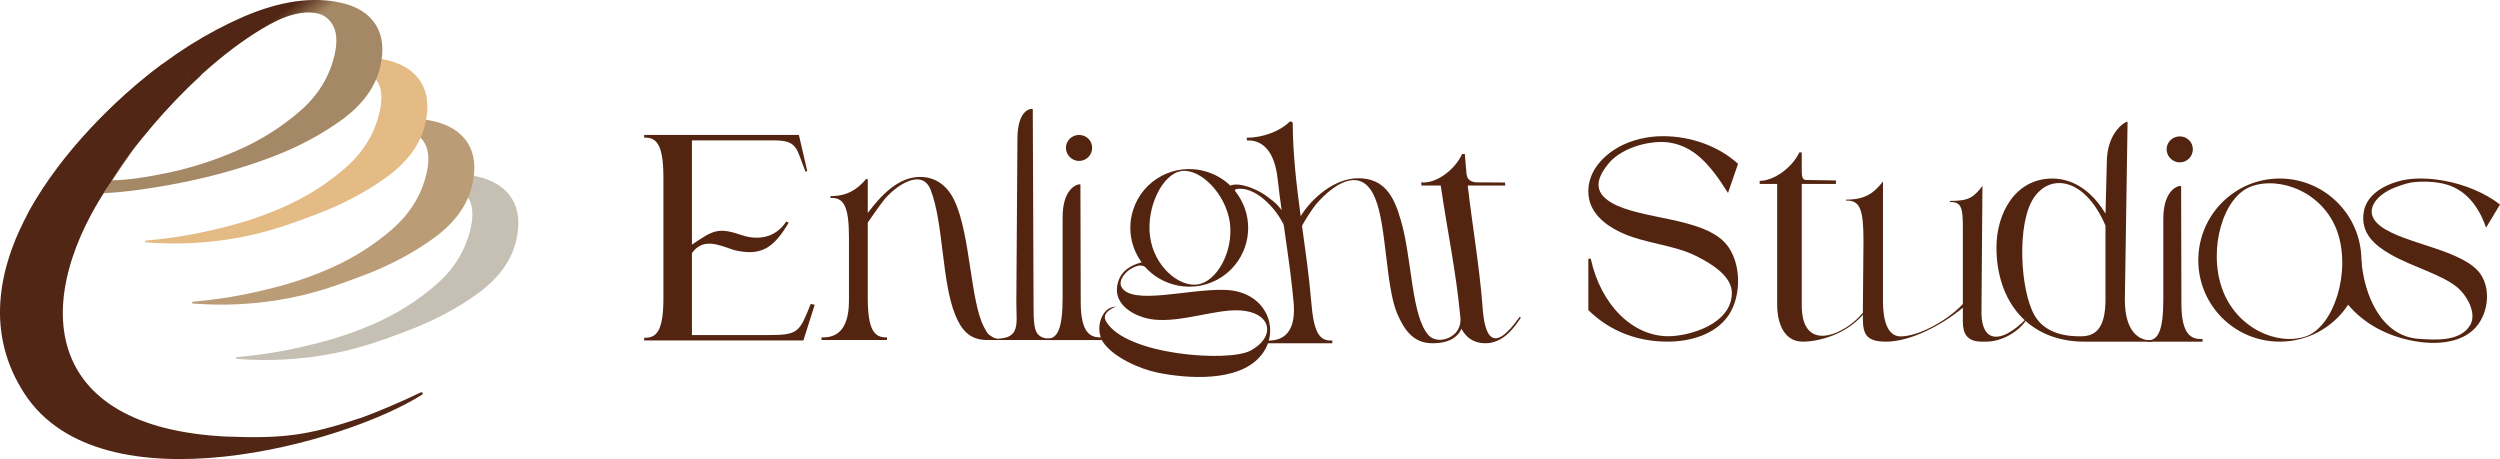 <?xml version="1.0" encoding="UTF-8"?>
<svg id="Layer_2" data-name="Layer 2" xmlns="http://www.w3.org/2000/svg" xmlns:xlink="http://www.w3.org/1999/xlink" viewBox="0 0 1271.67 233.51">
  <defs>
    <style>
      .cls-1 {
        fill: #522614;
      }

      .cls-2 {
        fill: url(#linear-gradient);
      }

      .cls-3 {
        fill: #ba9c77;
      }

      .cls-4 {
        fill: #532511;
      }

      .cls-5 {
        fill: #e4ba85;
      }

      .cls-6 {
        fill: #c5c0b3;
      }
    </style>
    <linearGradient id="linear-gradient" x1="81.13" y1="33.62" x2="126.17" y2="95.61" gradientUnits="userSpaceOnUse">
      <stop offset=".19" stop-color="#522614"/>
      <stop offset=".23" stop-color="#643c26"/>
      <stop offset=".32" stop-color="#947555"/>
      <stop offset=".35" stop-color="#a58966"/>
    </linearGradient>
  </defs>
  <g id="Layer_1-2" data-name="Layer 1">
    <path class="cls-4" d="M327.68,171.78c6.57.31,9.78-3.97,9.78-20.17v-61.27c0-16.2-3.21-20.63-9.78-20.32v-1.37h78.69l4.26,18.37-.9.29c-4.74-11.77-3.79-15.9-16.17-15.9h-41.59v53.02c10.79-7.25,13.09-8.98,25.31-4.85,7.49,2.6,16.86,1.95,22.67-6.91l1.22.61c-7.47,12.55-13.75,17.34-27.81,13.91-7.49-2.45-15.58-6.57-21.39,1.53v41.71h39.36c14.97,0,15.41-1.78,21.07-15.84l2.01.45-5.75,18.14h-80.98v-1.37Z"/>
    <g>
      <path class="cls-4" d="M746.6,94.38c2.32,20.48,5.94,40.95,7.51,61.43.97,15.28,5.26,24.79,18.91,5.32.2.16.39.32.59.47-4.19,6.43-9.7,13-18.12,13-5.99,0-9.78-3.03-12.08-7.32-.33.6-.67,1.19-1.01,1.79-3.57,4.87-9.38,5.53-13.81,5.53-9.77,0-14.32-6.89-17.92-15.13-5.81-13.9-5.39-44.67-11.1-58.43-6.46-16.2-19.69-8.84-29.37,2-2.54,2.74-6.35,8.92-7.91,11.8,1.75,12.74,3.57,25.48,4.66,38.22,1.27,16.18,4.09,20.47,10.76,20.15,0,.46,0,.92,0,1.38-11.11,0-22.22,0-33.32,0,0-.46,0-.92,0-1.38,6.46.31,14.86-2.23,13.71-18.41-1.82-21.13-5.77-42.27-8.16-63.4-1.65-16.2-9.06-20.28-15.7-19.96-.02-.46-.04-.92-.06-1.38,7.9,0,16.68-3.16,21.56-7.93.69-.67,1.83-.23,1.83.73.08,15.7,1.93,31.4,4.05,47.1,5.59-9.17,17.27-19.29,29.2-19.3,13.07,0,18.18,8.72,21.73,21.33,5.77,19.52,5.27,49.19,14.3,58.73,1.54,1.54,3.21,1.85,4.48,2.06.91.15,2.77.12,4.69-.6.78-.29,3.28-1.25,5.06-3.69,2.37-3.25,1.84-6.99,1.65-7.98-2.01-22.05-6.7-44.1-9.88-66.15h-9.77c-.06-.53-.12-1.07-.18-1.6,7.72.81,17.25-6.5,20.83-14.43.46,0,.92,0,1.38,0,.23,3.32.51,6.64.84,9.96.34,3.39,2.47,4.47,5.85,4.47,4.58.03,9.16.05,13.73.08.06.51.11,1.02.17,1.52h-19.11Z"/>
      <path class="cls-4" d="M534.72,172.96h-32.87c-9.02-.1-13.1-5.7-15.96-12.83-6.89-16.81-5.91-46.58-12.48-63.53-4.58-11.76-18.69-1.41-24,5.44-2.86,3.68-5.55,7.67-8,11.18h0s0,38.2,0,38.2c0,16.2,3.2,20.47,9.77,20.18v1.36h-33.3v-1.36c6.57.29,13.96-2.5,13.96-18.7v-32.19c0-16.2-2.83-20.32-9.4-20l-.02-.95c8.42,0,13.5-3.27,18.08-8.6.31-.36.91-.16.91.32v16.85c6.72-9,15.59-18.34,26.58-18.34,7.18,0,13.61,3.66,17.58,12.22,8.1,17.27,7.98,51.02,14.99,64.21.6,1.13,1.06,1.95,1.38,2.51.39.67.92,1.22,1.57,1.64,2.12,1.4,3.17,2.03,5.77,1.56,1.45-.26,5.69-.37,7.19-4.85,1.12-3.33.49-6.99.51-14.17l.55-82.31c0-16.2,7.81-15.71,7.81-15.2l.39,98c0,10.71.14,15.44,3.51,17.51.99.61,2.64,1.2,5,1.16"/>
    </g>
    <path class="cls-4" d="M560.49,171.59v1.38h-28.27v-.7c5.58.31,8.3-4.65,8.3-20.85v-40.94c0-16.2,9.06-17.29,9.06-16.54l.15,59.63c0,16.2,5.19,18.32,10.76,18.02Z"/>
    <path class="cls-4" d="M548.87,68.64c-3.64,0-6.67,2.93-6.67,6.56s3.03,6.67,6.67,6.67,6.67-2.92,6.67-6.67-3.03-6.56-6.67-6.56Z"/>
    <path class="cls-4" d="M628.72,96.22c9.48-1.99,20.65,9.92,24.23,18.26v-6.37c-3.57-4.44-3.62-4.58-8.53-8.26-4.84-3.63-14.04-7.39-18.6-5.45-3.95-3.83-9.14-6.6-14.94-7.79-16.27-3.3-32.01,7.11-35.31,23.33-1.75,8.51.41,16.98,5.12,23.53-5.31,1.36-10.16,4.1-11.93,9.9-3.35,10.77,6.98,17.17,16.25,18.92,12.37,2.09,27.65-3.13,39.65-4.24,21.54-2.09,26.04,12.49,11.35,20.34-11.1,5.93-63.59,2.33-73.44-15-1.61-2.83.18-5.46,5.12-7.42-1.82.07-3.64.69-4.94,1.96-3.05,2.97-4.16,8.02-3.28,12.04.17.78.41,1.53.7,2.26.03.14.74,1.52.75,1.54,5.43,8.27,19.6,14.1,27.89,15.78,15.16,3.08,40.65,4.85,52.02-8.03,11.33-12.59,3.9-33.3-17.49-34.05-18.36-.75-47.95,8.22-52.97-1.67-1.53-3.03,1.95-7.91,6.21-9.78,1.26-.61,3.74-1.59,5.79-.33,4.2,4.73,9.97,8.2,16.59,9.53,16.27,3.32,32.01-7.08,35.34-23.31,1.82-8.99-.59-17.91-5.94-24.59-.31-.39-.14-.98.35-1.08ZM609.1,144.7c-9.46,1.36-22.11-9.32-24.08-24.31-2.11-15.04,6.44-32.19,16.02-33.38,9.46-1.38,22.42,11.35,24.56,26.24,1.96,15.01-6.92,30.23-16.5,31.44Z"/>
    <g>
      <path class="cls-4" d="M848.91,171.03c10.63-.15,31.48-6.08,32.03-21.51.41-9.17-10.92-15.62-17.82-19.13-11.59-5.96-26.49-6.42-38.78-12.23-7.45-3.51-16.42-9.93-16.42-20.78s8.14-18.49,15.46-22.61c6.76-3.67,14.63-5.5,22.49-5.5,14.21,0,28.29,5.04,38.22,14.06l-5.11,14.82c-9.25-14.82-17.25-23.38-29.12-25.52-9.25-1.68-23.9,1.96-30.94,9.75-6.9,7.95-8.83,15.1.83,20.75,14.9,8.71,46.54,7.24,58.27,20.99,7.73,9.17,8,25.98,1.38,36.06-6.76,10.08-19.73,13.6-31.18,13.6-15.18,0-29.26-5.2-40.29-16.04v-26.13h1.24c5.11,23.53,21.39,39.57,39.74,39.42Z"/>
      <path class="cls-4" d="M915.25,77.52h1.25v9.36c0,2.17.13,4.67,2.1,4.67l15.29.24v1.77h-17.39v61.43c-.18,26.13,23.18,14.26,31.11,4.02v1.11c-9.02,10.3-22.9,13.67-30.55,13.67-9.74,0-13.07-9.63-13.07-18.79v-61.43h-8.9v-1.57c7.09,0,16.41-6.53,20.17-14.48Z"/>
      <path class="cls-4" d="M938.92,102.03v-.47c9.99,0,14.32-3.41,18.89-9.26v61.08c0,9,2.06,17.6,8.83,17.74,9.99,0,24.96-8.91,31.8-16.51v-31.09c0-15.91.7-21.04-6.58-20.74v-.57c9.82,0,11.98-1.79,16.55-7.64l-.5,64.76c.17,14.56,9.47,16.08,22.46,3.1l.4.27c-4.16,6.28-12.59,11.09-20.55,11.09h-2.13c-7.62,0-9.65-4.2-9.65-10.2v-7.05c-10.67,8.85-26.58,17.26-39.11,17.26s-11.74-6.24-11.74-16.14l.3-35.18c0-15.91-1.7-20.74-8.98-20.44Z"/>
      <path class="cls-4" d="M1094.53,173.09v.7h-34.23c-28.57,0-44.77-20.48-44.77-47.98,0-16.96,9.32-34.99,28.42-34.99,12.07,0,21.24,8.1,27.05,17.88l.67-26.1c0-16.2,10.56-21.51,10.56-20.56l-1.38,90.42c0,16.2,7.12,20.95,13.69,20.64ZM1070.99,114.8c-10.15-23.99-27.8-27.1-36.51-14.12-8.71,13.14-6.91,46.91.42,59.75,5.5,9.47,16.72,10.9,24.48,10.6,7.48-.3,11.61-5.35,11.61-18.8v-37.44Z"/>
      <path class="cls-4" d="M1159.61,90.81c22.92,0,41.56,18.64,41.56,41.56s-18.64,41.41-41.56,41.41-41.41-18.49-41.41-41.41,18.49-41.56,41.41-41.56ZM1145.31,94.77c-14.52,5.04-22.16,31.92-14.98,52.09,7.18,20.17,28.21,29.24,42.72,24.2,14.36-5.2,22.91-33.04,15.88-53.21-7.18-20.17-29.11-28.28-43.63-23.08Z"/>
      <path class="cls-4" d="M1230.26,172.34c8.53.62,21.34,1.51,26.3-7.07,3.16-5.49-.95-14.29-6.74-19.21-8.13-6.59-22.68-10.3-33.8-16.65-7.88-4.53-15.61-10.73-13.61-21.86,1.84-10.23,13.92-15.19,22.83-16.38,5.71-.68,11.71-.37,17.73.71,10.83,1.95,21.22,6.31,28.7,12.16l-7.09,11.77c-2.23-6.61-7.7-18.51-20.41-22.04-4.79-1.38-11.87-1.75-17.66-.94-2.45.35-7.95,2.3-10.19,3.35-8.63,4.07-14.36,12.11-5.41,18.87,12.16,9.18,42.34,11.91,50.94,24.49,5.64,8.31,3.56,21.6-3.86,28.34-7.45,6.89-19.67,7.48-29.89,5.64-13.83-2.49-25.74-8.83-34.14-19.04l3.68-20.45,3.53-1.64c1.26,17.15,9.8,38.56,29.08,39.96Z"/>
    </g>
    <path class="cls-4" d="M1120.38,172.41v1.38h-28.27v-.7c5.58.31,8.3-4.65,8.3-20.85v-40.94c0-16.2,9.06-17.29,9.06-16.54l.15,59.63c0,16.2,5.19,18.32,10.76,18.02Z"/>
    <path class="cls-4" d="M1108.76,69.37c-3.64,0-6.67,2.93-6.67,6.56s3.03,6.67,6.67,6.67,6.67-2.92,6.67-6.67-3.03-6.56-6.67-6.56Z"/>
    <path class="cls-6" d="M260.26,100.83c-3.54-5.54-9.38-9.22-17.5-11.05-2.02-.45-4.08-.79-6.18-1.03-.17-.02-.33.06-.42.19-1.4,2.01-3.2,3.84-5.34,5.47-.28.22-.58.43-.87.63.28.05.55.1.83.16,3.57.8,6.25,2.99,8.01,6.54,1.76,3.56,1.97,8.35.61,14.36-2.51,11.18-8.44,20.8-17.76,28.86-9.33,8.06-19.78,14.64-31.34,19.71-14.2,6.24-25.6,9.17-35.11,11.41-8.9,2.1-20.65,4.34-34.72,5.56-.56.05-.55.87,0,.92,16.95,1.33,31.26.1,41.79-1.5,19.09-2.9,32.65-8.2,44.05-12.45,13.98-5.21,26.29-11.7,36.92-19.47,10.63-7.77,17.1-16.82,19.42-27.13,1.93-8.59,1.13-15.67-2.41-21.2Z"/>
    <path class="cls-3" d="M237.88,72.66c-3.54-5.54-9.38-9.22-17.5-11.05-2.02-.45-4.08-.79-6.18-1.03-.17-.02-.33.06-.42.19-1.4,2.01-3.2,3.84-5.34,5.47-.28.22-.58.43-.87.63.28.05.55.1.83.16,3.57.8,6.25,2.99,8.01,6.54,1.76,3.56,1.97,8.35.61,14.36-2.51,11.18-8.44,20.8-17.76,28.86-9.33,8.06-19.78,14.64-31.34,19.71-14.2,6.24-25.6,9.17-35.11,11.41-8.9,2.1-20.65,4.34-34.72,5.56-.56.05-.55.87,0,.92,16.95,1.33,31.26.1,41.79-1.5,19.09-2.9,32.65-8.2,44.05-12.45,13.98-5.21,26.29-11.7,36.92-19.47,10.63-7.77,17.1-16.82,19.42-27.13,1.93-8.59,1.13-15.67-2.41-21.2Z"/>
    <path class="cls-5" d="M213.98,41.56c-3.54-5.54-9.38-9.22-17.5-11.05-2.02-.45-4.08-.79-6.18-1.03-.17-.02-.33.06-.42.19-1.4,2.01-3.2,3.84-5.34,5.47-.28.22-.58.43-.87.63.28.05.55.1.83.16,3.57.8,6.25,2.99,8.01,6.54,1.76,3.56,1.97,8.35.61,14.36-2.51,11.18-8.44,20.8-17.76,28.86-9.33,8.06-19.78,14.64-31.34,19.71-14.2,6.24-25.6,9.17-35.11,11.41-8.9,2.1-20.65,4.34-34.72,5.56-.56.05-.55.87,0,.92,16.95,1.33,31.26.1,41.79-1.5,19.09-2.9,32.65-8.2,44.05-12.45,13.98-5.21,26.29-11.7,36.92-19.47,10.63-7.77,17.1-16.82,19.42-27.13,1.93-8.59,1.13-15.67-2.41-21.2Z"/>
    <path class="cls-2" d="M191.07,12.48c-3.54-5.54-9.38-9.22-17.5-11.05-14.64-3.29-31.23-.92-49.77,7.1-18.55,8.03-36.47,19.36-53.76,33.98-17.3,14.63-32.6,31.4-45.9,50.31-4.4,6.26-8.31,12.51-11.71,18.77,17.48-29.1,42.78-54.89,71.09-74.85-1.22,4.02,2.68,8.95,6.96,5.96,1.81-1.27,3.62-2.51,5.44-3.75v.28c-9.69,11.92-19.08,24.09-27.98,36.61,3.2-4.2,6.75-8.57,10.62-13.12,9.05-10.61,18.66-20.3,28.83-29.09,10.18-8.77,20.04-15.81,29.61-21.11,9.56-5.31,17.76-7.19,24.59-5.65,3.57.8,6.24,2.99,8.01,6.54,1.76,3.56,1.96,8.35.61,14.36-2.51,11.19-8.44,20.8-17.76,28.86-9.33,8.07-19.78,14.64-31.34,19.72-11.57,5.08-23.27,8.89-35.11,11.41-11.78,2.52-21.44,3.85-28.96,3.96-.76,1.14-1.51,2.3-2.26,3.45-1.04,1.6-2.08,3.21-3.1,4.84.4-.59.81-1.17,1.21-1.74,11.41-.59,24.8-2.44,40.19-5.53,15.38-3.09,30.07-7.23,44.06-12.45,13.98-5.21,26.28-11.71,36.92-19.48,10.62-7.77,17.1-16.81,19.42-27.13,1.93-8.59,1.13-15.66-2.41-21.2Z"/>
    <g>
      <path class="cls-1" d="M183.96,212.43c-27.25,9.08-39.55,10.7-68.32,9.66-96.22-4.48-100.12-70.5-58.59-130.36h-.12c11.59-18.75,28.83-38.24,45.4-53.59l-6.4.82c-1.82,1.24-.38-2.13-2.19-.86-4.28,2.99-12.26-1.59-11.04-5.61C34.95,68.12-26.74,139.95,12.43,200.19c39.18,60.23,163.76,25.2,202.29.54.69-.44.1-1.5-.64-1.14-9.67,4.68-23.47,10.5-30.13,12.84Z"/>
      <path class="cls-1" d="M24.74,172.21c.21-3.72.65-7.45,1.33-11.19-.58,3.73-1.3,9.67-1.43,14.48,0-1.08.04-2.18.1-3.29Z"/>
      <path class="cls-1" d="M67.94,75.84c-3.72,5.23-7.36,10.52-10.9,15.88h-.12c3.07-4.98,6.75-10.28,11.02-15.88Z"/>
    </g>
  </g>
</svg>